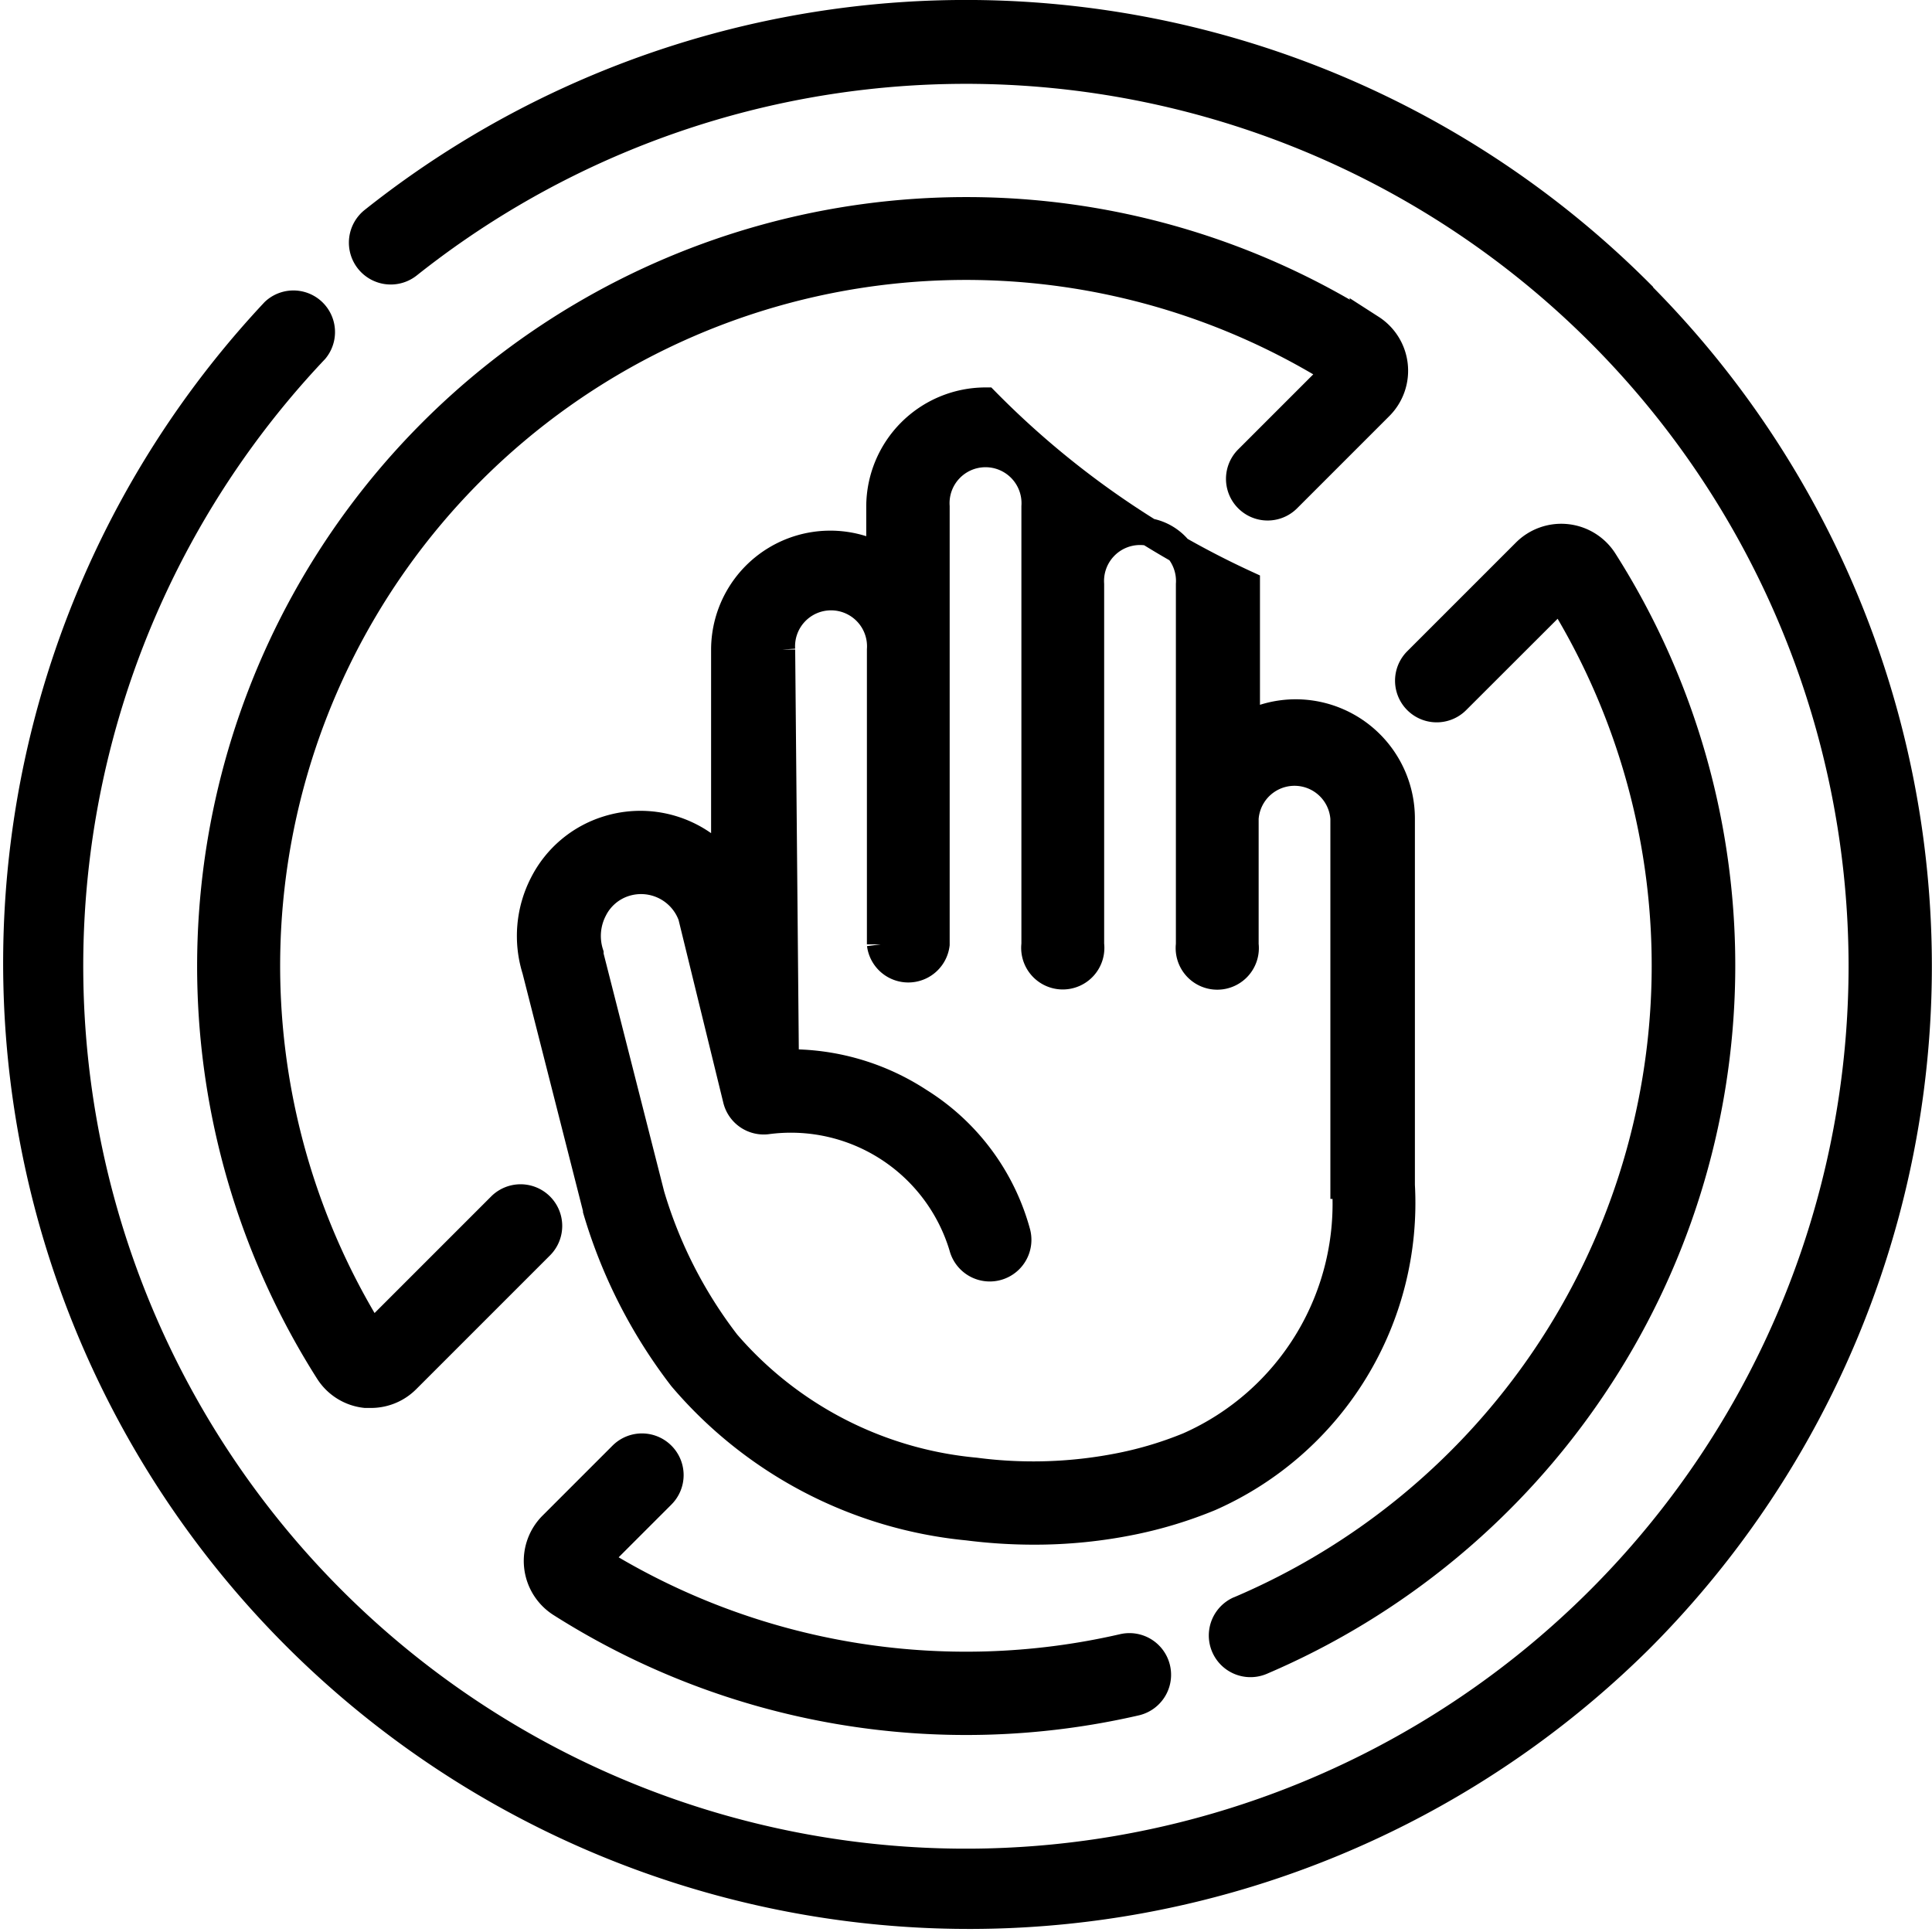 <svg xmlns="http://www.w3.org/2000/svg" width="17.508" height="17.508" viewBox="0 0 17.508 17.508">
  <g id="stop-violence" transform="translate(0.125 0.125)">
    <g id="Group_48718" data-name="Group 48718" transform="translate(0)">
      <path id="Path_87959" data-name="Path 87959" d="M14.731,2.527A8.63,8.63,0,0,0,3.259,1.874a.252.252,0,0,0,.314.4,8.124,8.124,0,0,1,13.179,6.36A8.124,8.124,0,0,1,2.884,14.374,8.124,8.124,0,0,1,2.728,3.045.252.252,0,0,0,2.362,2.7,8.629,8.629,0,0,0,14.731,14.731a8.629,8.629,0,0,0,0-12.2Z" transform="translate(0)" stroke="#000" stroke-width="0.25"/>
      <path id="Path_87960" data-name="Path 87960" d="M325.5,150.745a.252.252,0,1,0,.2.464,6.869,6.869,0,0,0,3-2.482,6.834,6.834,0,0,0,.1-7.49.456.456,0,0,0-.706-.076l-.985.985a.252.252,0,0,0,.357.357l.942-.941a6.346,6.346,0,0,1-2.909,9.184Z" transform="translate(-314.393 -136.281)" stroke="#000" stroke-width="0.25"/>
      <path id="Path_87961" data-name="Path 87961" d="M142.152,386.055a.252.252,0,0,0-.357,0l-.634.634a.456.456,0,0,0,.076.706,6.849,6.849,0,0,0,5.211.894.252.252,0,0,0-.114-.492,6.345,6.345,0,0,1-4.773-.794l.591-.591A.252.252,0,0,0,142.152,386.055Z" transform="translate(-136.281 -372.991)" stroke="#000" stroke-width="0.25"/>
      <path id="Path_87962" data-name="Path 87962" d="M63.548,54.1a6.822,6.822,0,0,0-3.673-1.069h0A6.845,6.845,0,0,0,54.1,63.547a.451.451,0,0,0,.333.207l.05,0a.454.454,0,0,0,.322-.134l1.212-1.212a.252.252,0,0,0-.357-.357l-1.169,1.169a6.34,6.34,0,0,1,8.732-8.732l-.793.793a.252.252,0,0,0,.357.357l.836-.836a.456.456,0,0,0-.076-.706Z" transform="translate(-51.246 -51.245)" stroke="#000" stroke-width="0.25"/>
      <path id="Path_87963" data-name="Path 87963" d="M146.117,107.137a.95.95,0,0,0-.451.113v-1.28a8.007,8.007,0,0,1-2.362-1.659.957.957,0,0,0-.956.956v.455a.955.955,0,0,0-1.406.842v1.946a.991.991,0,0,0-1.062-.317.978.978,0,0,0-.583.491,1.03,1.03,0,0,0-.068.78l.552,2.17,0,.009a4.636,4.636,0,0,0,.773,1.515,3.887,3.887,0,0,0,2.59,1.352,4.755,4.755,0,0,0,.6.038,4.417,4.417,0,0,0,.894-.09,3.855,3.855,0,0,0,.7-.214,2.916,2.916,0,0,0,1.732-2.829v-3.323A.956.956,0,0,0,146.117,107.137Zm.451,4.278a2.4,2.4,0,0,1-1.421,2.363,3.345,3.345,0,0,1-.609.185,4.036,4.036,0,0,1-1.327.046,3.383,3.383,0,0,1-2.255-1.162,4.12,4.12,0,0,1-.685-1.342l-.553-2.173,0-.016a.521.521,0,0,1,.034-.4.477.477,0,0,1,.283-.241.489.489,0,0,1,.607.3l.407,1.663a.252.252,0,0,0,.283.19,1.627,1.627,0,0,1,1.766,1.145.252.252,0,1,0,.489-.125,2.028,2.028,0,0,0-.884-1.19,2.134,2.134,0,0,0-1.215-.349l-.034-3.747a.451.451,0,1,1,.9,0v2.671a.252.252,0,0,0,.5,0v-3.968a.451.451,0,1,1,.9,0v3.968a.252.252,0,1,0,.5,0V105.97a.451.451,0,1,1,.9,0v3.265a.252.252,0,1,0,.5,0v-1.143a.451.451,0,0,1,.9,0v3.323Z" transform="translate(-134.498 -100.8)" stroke="#000" stroke-width="0.25"/>
    </g>
  </g>
</svg>
